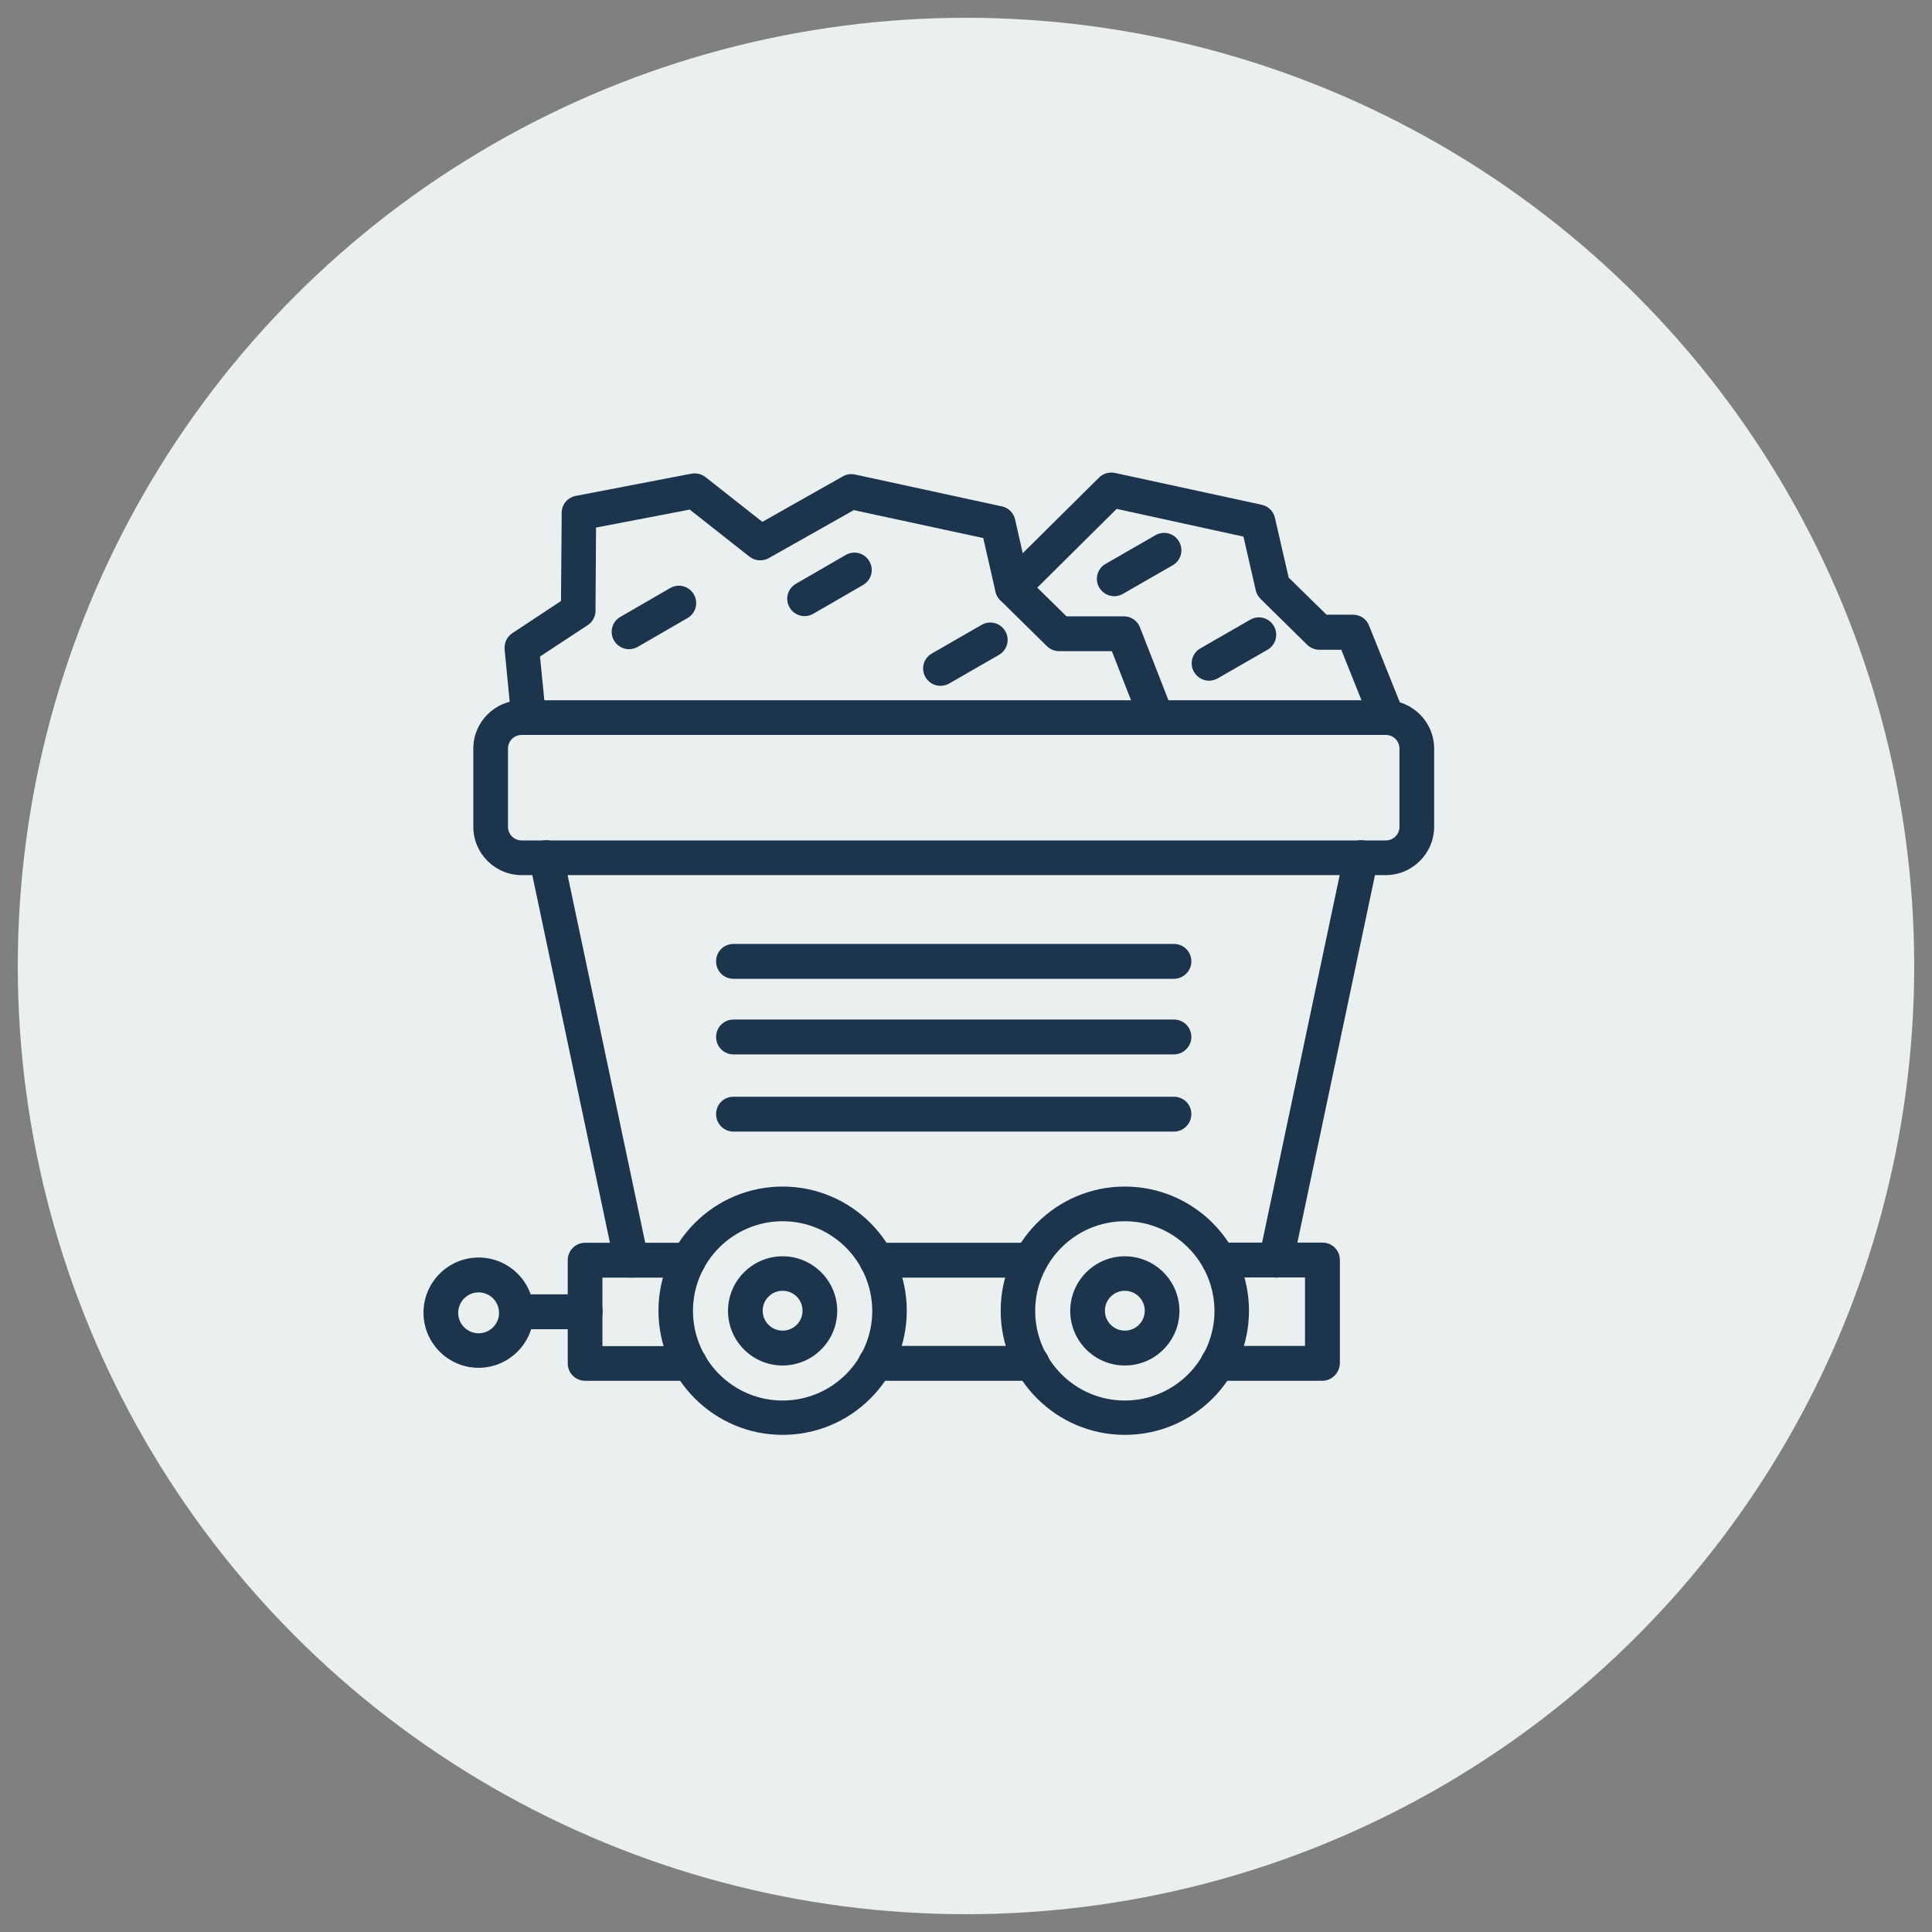 <?xml version="1.0" encoding="utf-8"?>
<!-- Generator: Adobe Illustrator 28.0.0, SVG Export Plug-In . SVG Version: 6.00 Build 0)  -->
<svg version="1.1" id="Layer_1" xmlns="http://www.w3.org/2000/svg" xmlns:xlink="http://www.w3.org/1999/xlink" x="0px" y="0px"
	 viewBox="0 0 1086.2 1086.2" style="enable-background:new 0 0 1086.2 1086.2;" xml:space="preserve">
<rect x="0" y="0" width="1086.2" height="1086.2" fill="#808080" stroke="none"/>
<style type="text/css">
	.st0{fill:#EAEFEF;}
	.st1{fill-rule:evenodd;clip-rule:evenodd;fill:#1D344D;}
</style>
<circle class="st0" cx="543.1" cy="543.1" r="533.1"/>
<g>
	<path class="st1" d="M354.9,718.3c-4.5,0-8.5-3.2-9.5-7.8l-47.8-226.4c-1.1-5.3,2.3-10.5,7.5-11.5c5.3-1.1,10.5,2.3,11.5,7.5
		l47.8,226.4c1.1,5.3-2.3,10.5-7.5,11.5C356.2,718.2,355.6,718.3,354.9,718.3L354.9,718.3z M717.4,718.3c-0.7,0-1.3-0.1-2-0.3
		c-5.3-1.1-8.6-6.3-7.5-11.5l47.8-226.4c1.1-5.3,6.3-8.6,11.5-7.5c5.3,1.1,8.6,6.3,7.5,11.5l-47.8,226.4
		C726,715.2,721.9,718.3,717.4,718.3L717.4,718.3z"/>
	<path class="st1" d="M743.4,776.3h-58.7c-5.4,0-9.8-4.3-9.8-9.8c0-5.4,4.3-9.8,9.8-9.8h49v-38.5h-48.3c-5.4,0-9.8-4.3-9.8-9.8
		c0-5.4,4.3-9.8,9.8-9.8h58.1c5.4,0,9.8,4.3,9.8,9.8v58C753.2,771.9,748.7,776.3,743.4,776.3L743.4,776.3z M580.1,776.3h-87.8
		c-5.4,0-9.8-4.3-9.8-9.8c0-5.4,4.3-9.8,9.8-9.8h87.9c5.4,0,9.8,4.3,9.8,9.8C589.9,771.9,585.4,776.3,580.1,776.3z M387.7,776.3H329
		c-5.4,0-9.8-4.3-9.8-9.8v-58c0-5.4,4.3-9.8,9.8-9.8h58c5.4,0,9.8,4.3,9.8,9.8c0,5.4-4.3,9.8-9.8,9.8h-48.3v38.5h49
		c5.4,0,9.8,4.3,9.8,9.8C397.5,771.9,393.1,776.3,387.7,776.3L387.7,776.3z M579.3,718.3h-86.4c-5.4,0-9.8-4.3-9.8-9.8
		c0-5.4,4.3-9.8,9.8-9.8h86.4c5.4,0,9.8,4.3,9.8,9.8C589.1,714,584.8,718.3,579.3,718.3z"/>
	<path class="st1" d="M779.1,492H293.3c-15,0-27.2-12.2-27.2-27.2v-43.9c0-15,12.2-27.2,27.2-27.2h485.8c15,0,27.2,12.2,27.2,27.2
		v43.9C806.3,479.7,794.1,492,779.1,492L779.1,492z M293.3,413.2c-4.3,0-7.7,3.4-7.7,7.7v43.9c0,4.3,3.4,7.7,7.7,7.7h485.8
		c4.3,0,7.7-3.4,7.7-7.7v-43.9c0-4.3-3.4-7.7-7.7-7.7H293.3z"/>
	<path class="st1" d="M440,806.7c-38.5,0-69.8-31.3-69.8-69.8c0-38.5,31.3-69.8,69.8-69.8s69.8,31.3,69.8,69.8
		C509.8,775.5,478.5,806.7,440,806.7z M440,686.6c-27.8,0-50.4,22.6-50.4,50.4s22.6,50.4,50.4,50.4c27.8,0,50.4-22.6,50.4-50.4
		C490.3,709.2,467.8,686.6,440,686.6L440,686.6z"/>
	<path class="st1" d="M632.4,806.7c-38.5,0-69.8-31.3-69.8-69.8c0-38.5,31.3-69.8,69.8-69.8c38.5,0,69.8,31.3,69.8,69.8
		C702.2,775.5,670.9,806.7,632.4,806.7z M632.4,686.6c-27.8,0-50.4,22.6-50.4,50.4s22.6,50.4,50.4,50.4s50.4-22.6,50.4-50.4
		C682.7,709.2,660.1,686.6,632.4,686.6L632.4,686.6z"/>
	<path class="st1" d="M660,550.3H412.4c-5.4,0-9.8-4.3-9.8-9.8s4.3-9.8,9.8-9.8H660c5.4,0,9.8,4.3,9.8,9.8
		C669.8,545.9,665.3,550.3,660,550.3z"/>
	<path class="st1" d="M660,592.8H412.4c-5.4,0-9.8-4.3-9.8-9.8c0-5.4,4.3-9.8,9.8-9.8H660c5.4,0,9.8,4.3,9.8,9.8
		C669.8,588.4,665.3,592.8,660,592.8z"/>
	<path class="st1" d="M660,636.2H412.4c-5.4,0-9.8-4.3-9.8-9.8s4.3-9.8,9.8-9.8H660c5.4,0,9.8,4.3,9.8,9.8
		C669.8,631.8,665.3,636.2,660,636.2L660,636.2z"/>
	<path class="st1" d="M440,767.7c-17,0-30.7-13.8-30.7-30.7s13.8-30.7,30.7-30.7c16.9,0,30.7,13.8,30.7,30.7S456.9,767.7,440,767.7z
		 M440,725.7c-6.2,0-11.2,5-11.2,11.2s5,11.2,11.2,11.2c6.2,0,11.2-5,11.2-11.2S446.2,725.7,440,725.7z"/>
	<path class="st1" d="M632.4,767.7c-17,0-30.7-13.8-30.7-30.7s13.8-30.7,30.7-30.7s30.7,13.8,30.7,30.7S649.4,767.7,632.4,767.7z
		 M632.4,725.7c-6.2,0-11.2,5-11.2,11.2s5,11.2,11.2,11.2s11.2-5,11.2-11.2C643.6,730.7,638.6,725.7,632.4,725.7z"/>
	<path class="st1" d="M329,747.3h-38.6c-5.4,0-9.8-4.3-9.8-9.8c0-5.4,4.3-9.8,9.8-9.8H329c5.4,0,9.8,4.3,9.8,9.8
		C338.7,742.9,334.3,747.3,329,747.3L329,747.3z"/>
	<path class="st1" d="M269.1,769c-17.1,0-31-13.9-31-31c0-17.1,13.9-31,31-31s31,13.9,31,31C300,755.1,286.1,769,269.1,769z
		 M269.1,726.6c-6.4,0-11.5,5.2-11.5,11.5c0,6.4,5.2,11.5,11.5,11.5s11.5-5.2,11.5-11.5C280.5,731.7,275.4,726.6,269.1,726.6z"/>
	<path class="st1" d="M650.2,413.2c-3.9,0-7.6-2.3-9.1-6.2l-16-40.9h-29.6c-2.6,0-5-1-6.9-2.8l-26.2-25.8c-1.3-1.3-2.3-2.9-2.7-4.8
		l-6.9-30.2L480,286.8l-47.8,27c-3.4,1.9-7.7,1.6-10.8-0.8l-33.6-26.5l-52.7,10.1l-0.3,46.8c0,3.3-1.7,6.3-4.3,8l-26.9,17.7
		l3.3,33.4c0.5,5.4-3.4,10.1-8.8,10.6c-5.4,0.5-10.1-3.4-10.6-8.8l-3.8-39.2c-0.3-3.6,1.3-7.1,4.3-9.1l27.4-18.1l0.4-49.6
		c0-4.7,3.3-8.6,7.9-9.5l65-12.5c2.8-0.5,5.7,0.2,7.9,1.9l32,25.2l45.3-25.6c2.1-1.2,4.5-1.5,6.9-1l82.5,17.9
		c3.7,0.8,6.6,3.7,7.4,7.4l7.6,33.5l21.3,20.9h32.2c4,0,7.6,2.4,9.1,6.2l18.4,47.1c1.9,5-0.5,10.7-5.5,12.6
		C652.5,413,651.4,413.2,650.2,413.2L650.2,413.2z"/>
	<path class="st1" d="M779.8,413.2c-3.8,0-7.5-2.3-9-6.1l-16.7-41.8h-12.3c-2.6,0-5-1-6.9-2.8l-26.2-25.8c-1.3-1.3-2.3-2.9-2.7-4.8
		l-6.9-30.2l-71.3-15.6l-51.7,51.3c-3.8,3.8-10,3.8-13.8-0.1c-3.8-3.8-3.8-10,0.1-13.8l55.5-55c2.3-2.3,5.7-3.3,9-2.6l82.5,17.9
		c3.7,0.8,6.6,3.7,7.4,7.4l7.7,33.5l21.3,20.9h14.9c4,0,7.6,2.4,9,6.1l19.2,47.9c2,5-0.4,10.7-5.4,12.7
		C782.3,413,781,413.2,779.8,413.2L779.8,413.2z"/>
	<path class="st1" d="M353.6,365c-3.3,0-6.6-1.8-8.4-4.9c-2.7-4.7-1.1-10.6,3.6-13.3l28-16.2c4.7-2.7,10.6-1.1,13.3,3.6
		c2.7,4.7,1.1,10.6-3.6,13.3l-28,16.2C356.9,364.6,355.2,365,353.6,365L353.6,365z"/>
	<path class="st1" d="M452.3,346.4c-3.3,0-6.6-1.8-8.4-4.9c-2.7-4.7-1.1-10.6,3.6-13.3l28-16.2c4.7-2.7,10.6-1.1,13.3,3.6
		c2.7,4.7,1.1,10.6-3.6,13.3l-28,16.2C455.6,346,453.9,346.4,452.3,346.4L452.3,346.4z"/>
	<path class="st1" d="M528.7,385.6c-3.3,0-6.6-1.8-8.4-4.9c-2.7-4.7-1.1-10.6,3.6-13.3l28-16.1c4.7-2.7,10.6-1.1,13.3,3.6
		c2.7,4.7,1.1,10.6-3.6,13.3l-28,16.1C532.1,385.1,530.4,385.6,528.7,385.6L528.7,385.6z"/>
	<path class="st1" d="M626.4,335.2c-3.3,0-6.6-1.8-8.4-4.9c-2.7-4.7-1.1-10.6,3.6-13.3l28-16.1c4.7-2.7,10.6-1.1,13.3,3.6
		c2.7,4.7,1.1,10.6-3.6,13.3l-28,16.1C629.7,334.8,628,335.2,626.4,335.2L626.4,335.2z"/>
	<path class="st1" d="M679.7,382.7c-3.3,0-6.6-1.8-8.4-4.9c-2.7-4.7-1.1-10.6,3.6-13.3l28-16.1c4.7-2.7,10.6-1.1,13.3,3.6
		c2.7,4.7,1.1,10.6-3.6,13.3l-28,16.1C683.1,382.2,681.4,382.7,679.7,382.7L679.7,382.7z"/>
</g>
</svg>
